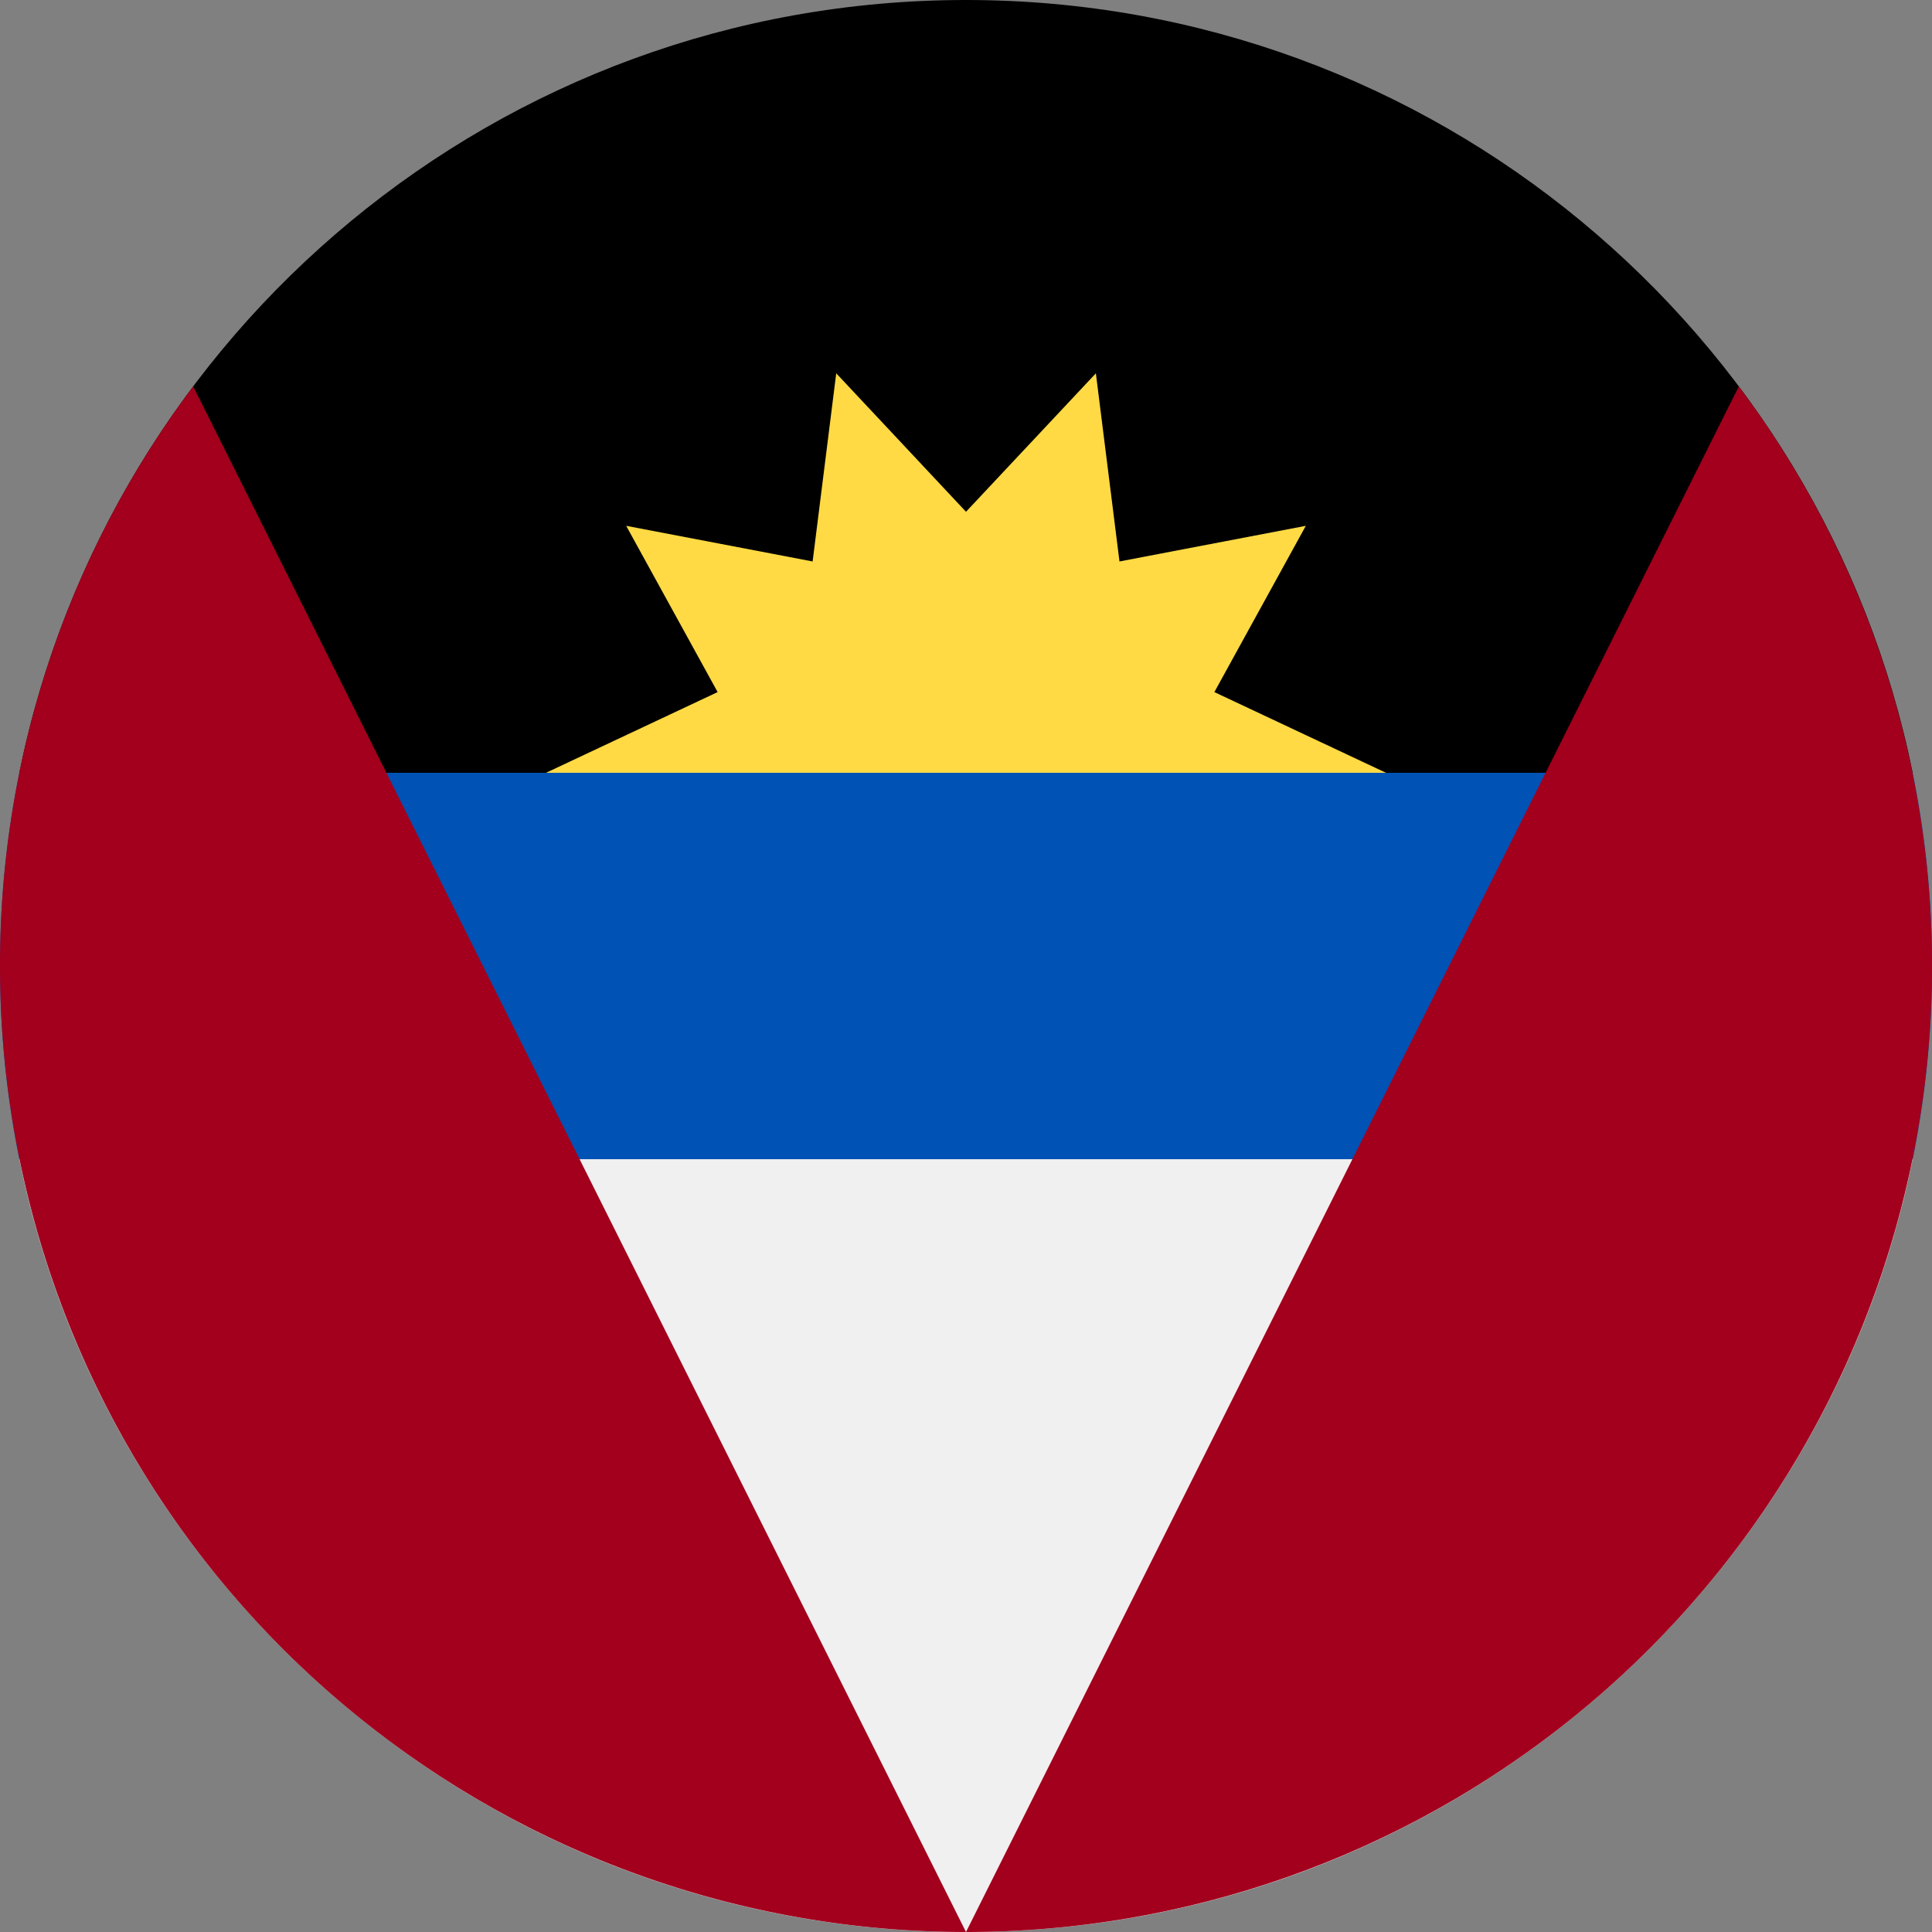 <svg xmlns="http://www.w3.org/2000/svg" width="18" height="18" fill="none" viewBox="0 0 18 18">
  <rect x="0" y="0" width="18" height="18" fill="#808080" stroke="none"/>
  <g clip-path="url(#a)">
    <path fill="#0052B4" d="M0 9c0 .616.062 1.218.18 1.8l8.82.548 8.82-.548a9.037 9.037 0 0 0 0-3.6L9 6.652.18 7.2A9.039 9.039 0 0 0 0 9Z"/>
    <path fill="#F0F0F0" d="M17.82 10.8H.18C1.014 14.908 4.646 18 9 18s7.986-3.092 8.82-7.2Z"/>
    <path fill="#000" d="M.18 7.2h17.64C16.986 3.092 13.354 0 9 0S1.014 3.092.18 7.2Z"/>
    <path fill="#FFDA44" d="M12.913 7.2H5.087l1.599-.752-.852-1.549 1.737.332.22-1.753L9 4.768l1.21-1.29.22 1.753 1.736-.332-.852 1.549 1.599.752Z"/>
    <path fill="#A2001D" d="M0 9a9 9 0 0 0 9 9L1.8 3.6A8.96 8.96 0 0 0 0 9Zm9 9a9 9 0 0 0 7.2-14.4L9 18Z"/>
  </g>
  <defs>
    <clipPath id="a">
      <path fill="#fff" d="M0 0h18v18H0z"/>
    </clipPath>
  </defs>
</svg>
